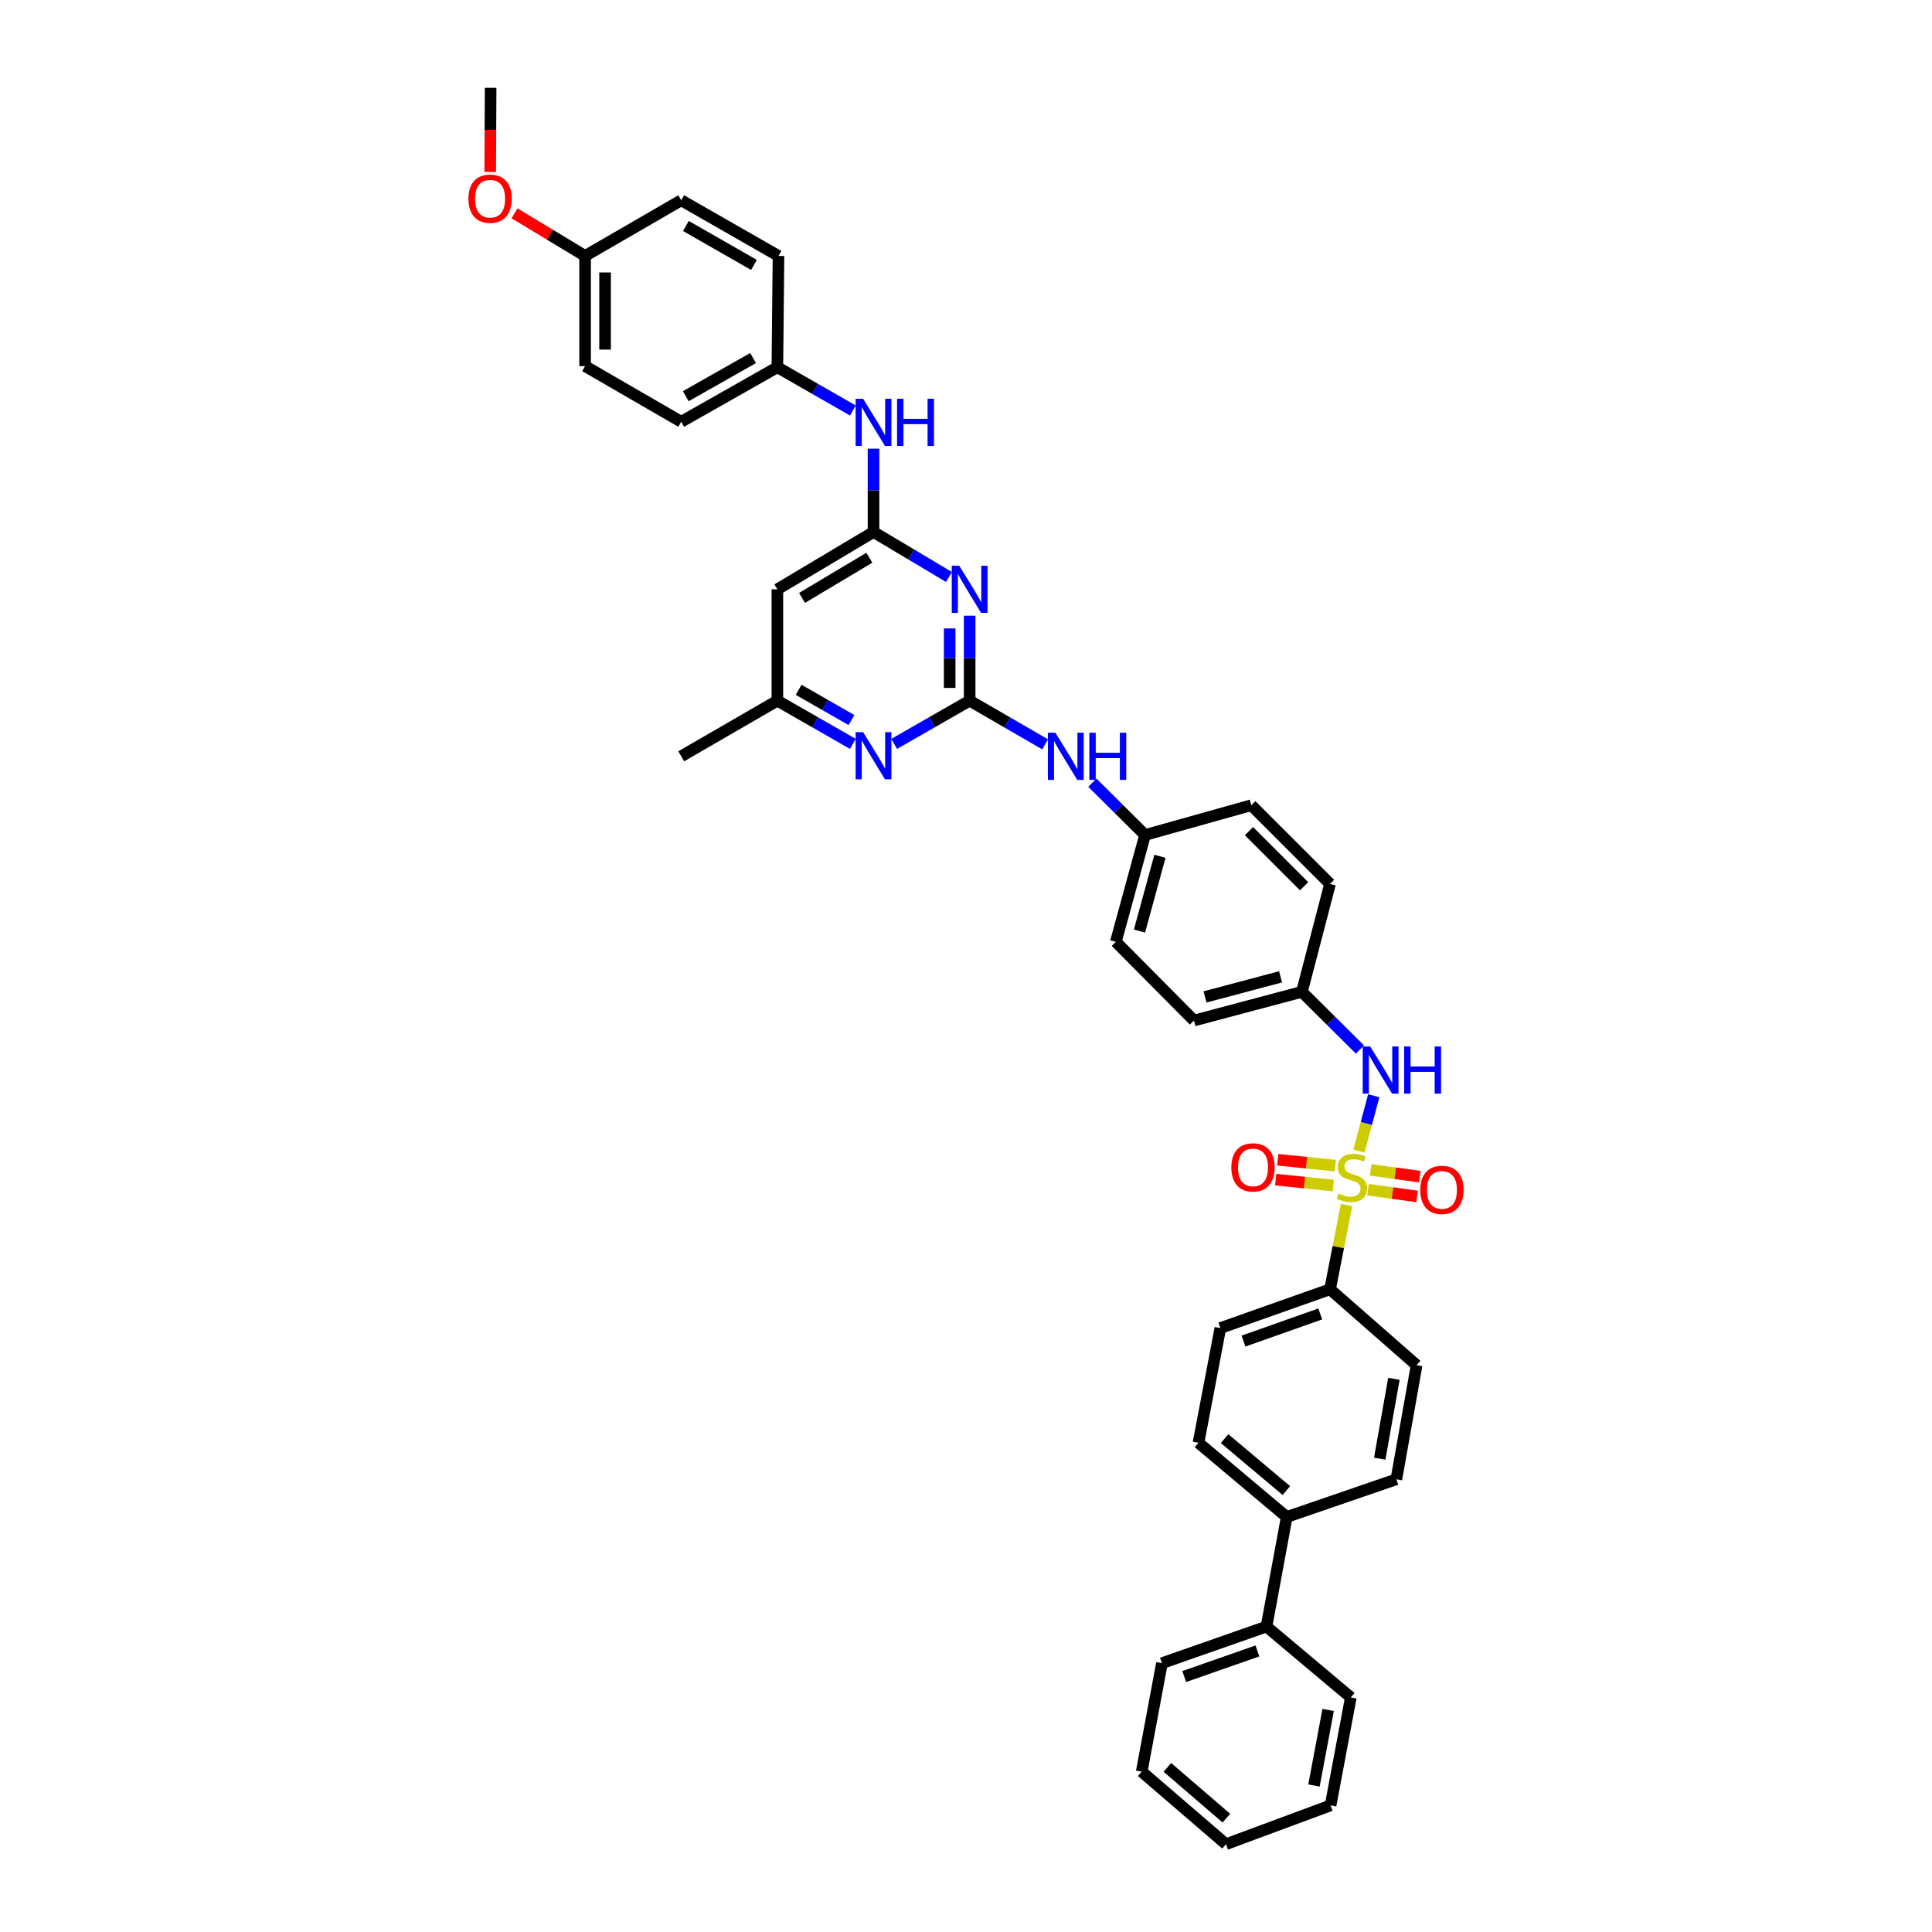 <?xml version='1.0' encoding='iso-8859-1'?>
<svg version='1.1' baseProfile='full'
              xmlns='http://www.w3.org/2000/svg'
                      xmlns:rdkit='http://www.rdkit.org/xml'
                      xmlns:xlink='http://www.w3.org/1999/xlink'
                  xml:space='preserve'
width='1000px' height='1000px' viewBox='0 0 1000 1000'>
<!-- END OF HEADER -->
<rect style='opacity:1.0;fill:#FFFFFF;stroke:none' width='1000' height='1000' x='0' y='0'> </rect>
<path class='bond-3' d='M 703.394,595.806 L 707.222,581.475' style='fill:none;fill-rule:evenodd;stroke:#CCCC00;stroke-width:6px;stroke-linecap:butt;stroke-linejoin:miter;stroke-opacity:1' />
<path class='bond-3' d='M 707.222,581.475 L 711.051,567.143' style='fill:none;fill-rule:evenodd;stroke:#0000FF;stroke-width:6px;stroke-linecap:butt;stroke-linejoin:miter;stroke-opacity:1' />
<path class='bond-5' d='M 696.959,623.717 L 692.693,645.524' style='fill:none;fill-rule:evenodd;stroke:#CCCC00;stroke-width:6px;stroke-linecap:butt;stroke-linejoin:miter;stroke-opacity:1' />
<path class='bond-5' d='M 692.693,645.524 L 688.426,667.33' style='fill:none;fill-rule:evenodd;stroke:#000000;stroke-width:6px;stroke-linecap:butt;stroke-linejoin:miter;stroke-opacity:1' />
<path class='bond-7' d='M 691.171,603.338 L 676.255,601.811' style='fill:none;fill-rule:evenodd;stroke:#CCCC00;stroke-width:6px;stroke-linecap:butt;stroke-linejoin:miter;stroke-opacity:1' />
<path class='bond-7' d='M 676.255,601.811 L 661.34,600.285' style='fill:none;fill-rule:evenodd;stroke:#FF0000;stroke-width:6px;stroke-linecap:butt;stroke-linejoin:miter;stroke-opacity:1' />
<path class='bond-7' d='M 690.118,613.628 L 675.202,612.101' style='fill:none;fill-rule:evenodd;stroke:#CCCC00;stroke-width:6px;stroke-linecap:butt;stroke-linejoin:miter;stroke-opacity:1' />
<path class='bond-7' d='M 675.202,612.101 L 660.287,610.575' style='fill:none;fill-rule:evenodd;stroke:#FF0000;stroke-width:6px;stroke-linecap:butt;stroke-linejoin:miter;stroke-opacity:1' />
<path class='bond-8' d='M 708.055,615.778 L 720.765,617.526' style='fill:none;fill-rule:evenodd;stroke:#CCCC00;stroke-width:6px;stroke-linecap:butt;stroke-linejoin:miter;stroke-opacity:1' />
<path class='bond-8' d='M 720.765,617.526 L 733.475,619.275' style='fill:none;fill-rule:evenodd;stroke:#FF0000;stroke-width:6px;stroke-linecap:butt;stroke-linejoin:miter;stroke-opacity:1' />
<path class='bond-8' d='M 709.465,605.53 L 722.175,607.279' style='fill:none;fill-rule:evenodd;stroke:#CCCC00;stroke-width:6px;stroke-linecap:butt;stroke-linejoin:miter;stroke-opacity:1' />
<path class='bond-8' d='M 722.175,607.279 L 734.885,609.027' style='fill:none;fill-rule:evenodd;stroke:#FF0000;stroke-width:6px;stroke-linecap:butt;stroke-linejoin:miter;stroke-opacity:1' />
<path class='bond-0' d='M 501.891,362.656 L 521.423,373.964' style='fill:none;fill-rule:evenodd;stroke:#000000;stroke-width:6px;stroke-linecap:butt;stroke-linejoin:miter;stroke-opacity:1' />
<path class='bond-0' d='M 521.423,373.964 L 540.955,385.272' style='fill:none;fill-rule:evenodd;stroke:#0000FF;stroke-width:6px;stroke-linecap:butt;stroke-linejoin:miter;stroke-opacity:1' />
<path class='bond-1' d='M 501.891,362.656 L 501.891,340.666' style='fill:none;fill-rule:evenodd;stroke:#000000;stroke-width:6px;stroke-linecap:butt;stroke-linejoin:miter;stroke-opacity:1' />
<path class='bond-1' d='M 501.891,340.666 L 501.891,318.675' style='fill:none;fill-rule:evenodd;stroke:#0000FF;stroke-width:6px;stroke-linecap:butt;stroke-linejoin:miter;stroke-opacity:1' />
<path class='bond-1' d='M 491.547,356.059 L 491.547,340.666' style='fill:none;fill-rule:evenodd;stroke:#000000;stroke-width:6px;stroke-linecap:butt;stroke-linejoin:miter;stroke-opacity:1' />
<path class='bond-1' d='M 491.547,340.666 L 491.547,325.273' style='fill:none;fill-rule:evenodd;stroke:#0000FF;stroke-width:6px;stroke-linecap:butt;stroke-linejoin:miter;stroke-opacity:1' />
<path class='bond-4' d='M 501.891,362.656 L 482.356,373.848' style='fill:none;fill-rule:evenodd;stroke:#000000;stroke-width:6px;stroke-linecap:butt;stroke-linejoin:miter;stroke-opacity:1' />
<path class='bond-4' d='M 482.356,373.848 L 462.822,385.039' style='fill:none;fill-rule:evenodd;stroke:#0000FF;stroke-width:6px;stroke-linecap:butt;stroke-linejoin:miter;stroke-opacity:1' />
<path class='bond-2' d='M 491.184,298.644 L 471.658,286.999' style='fill:none;fill-rule:evenodd;stroke:#0000FF;stroke-width:6px;stroke-linecap:butt;stroke-linejoin:miter;stroke-opacity:1' />
<path class='bond-2' d='M 471.658,286.999 L 452.131,275.353' style='fill:none;fill-rule:evenodd;stroke:#000000;stroke-width:6px;stroke-linecap:butt;stroke-linejoin:miter;stroke-opacity:1' />
<path class='bond-10' d='M 452.131,275.353 L 452.131,253.792' style='fill:none;fill-rule:evenodd;stroke:#000000;stroke-width:6px;stroke-linecap:butt;stroke-linejoin:miter;stroke-opacity:1' />
<path class='bond-10' d='M 452.131,253.792 L 452.131,232.23' style='fill:none;fill-rule:evenodd;stroke:#0000FF;stroke-width:6px;stroke-linecap:butt;stroke-linejoin:miter;stroke-opacity:1' />
<path class='bond-41' d='M 452.131,275.353 L 402.371,305.029' style='fill:none;fill-rule:evenodd;stroke:#000000;stroke-width:6px;stroke-linecap:butt;stroke-linejoin:miter;stroke-opacity:1' />
<path class='bond-41' d='M 449.965,288.689 L 415.133,309.462' style='fill:none;fill-rule:evenodd;stroke:#000000;stroke-width:6px;stroke-linecap:butt;stroke-linejoin:miter;stroke-opacity:1' />
<path class='bond-17' d='M 703.908,543.227 L 688.886,528.303' style='fill:none;fill-rule:evenodd;stroke:#0000FF;stroke-width:6px;stroke-linecap:butt;stroke-linejoin:miter;stroke-opacity:1' />
<path class='bond-17' d='M 688.886,528.303 L 673.864,513.378' style='fill:none;fill-rule:evenodd;stroke:#000000;stroke-width:6px;stroke-linecap:butt;stroke-linejoin:miter;stroke-opacity:1' />
<path class='bond-11' d='M 441.439,385.039 L 421.905,373.848' style='fill:none;fill-rule:evenodd;stroke:#0000FF;stroke-width:6px;stroke-linecap:butt;stroke-linejoin:miter;stroke-opacity:1' />
<path class='bond-11' d='M 421.905,373.848 L 402.371,362.656' style='fill:none;fill-rule:evenodd;stroke:#000000;stroke-width:6px;stroke-linecap:butt;stroke-linejoin:miter;stroke-opacity:1' />
<path class='bond-11' d='M 440.721,372.707 L 427.047,364.873' style='fill:none;fill-rule:evenodd;stroke:#0000FF;stroke-width:6px;stroke-linecap:butt;stroke-linejoin:miter;stroke-opacity:1' />
<path class='bond-11' d='M 427.047,364.873 L 413.373,357.038' style='fill:none;fill-rule:evenodd;stroke:#000000;stroke-width:6px;stroke-linecap:butt;stroke-linejoin:miter;stroke-opacity:1' />
<path class='bond-13' d='M 688.426,667.33 L 631.661,687.403' style='fill:none;fill-rule:evenodd;stroke:#000000;stroke-width:6px;stroke-linecap:butt;stroke-linejoin:miter;stroke-opacity:1' />
<path class='bond-13' d='M 683.359,680.093 L 643.624,694.144' style='fill:none;fill-rule:evenodd;stroke:#000000;stroke-width:6px;stroke-linecap:butt;stroke-linejoin:miter;stroke-opacity:1' />
<path class='bond-14' d='M 688.426,667.33 L 733.238,706.619' style='fill:none;fill-rule:evenodd;stroke:#000000;stroke-width:6px;stroke-linecap:butt;stroke-linejoin:miter;stroke-opacity:1' />
<path class='bond-6' d='M 402.371,305.029 L 402.371,362.656' style='fill:none;fill-rule:evenodd;stroke:#000000;stroke-width:6px;stroke-linecap:butt;stroke-linejoin:miter;stroke-opacity:1' />
<path class='bond-9' d='M 565.4,405.115 L 579.035,418.652' style='fill:none;fill-rule:evenodd;stroke:#0000FF;stroke-width:6px;stroke-linecap:butt;stroke-linejoin:miter;stroke-opacity:1' />
<path class='bond-9' d='M 579.035,418.652 L 592.67,432.19' style='fill:none;fill-rule:evenodd;stroke:#000000;stroke-width:6px;stroke-linecap:butt;stroke-linejoin:miter;stroke-opacity:1' />
<path class='bond-20' d='M 441.439,212.478 L 421.905,201.281' style='fill:none;fill-rule:evenodd;stroke:#0000FF;stroke-width:6px;stroke-linecap:butt;stroke-linejoin:miter;stroke-opacity:1' />
<path class='bond-20' d='M 421.905,201.281 L 402.371,190.085' style='fill:none;fill-rule:evenodd;stroke:#000000;stroke-width:6px;stroke-linecap:butt;stroke-linejoin:miter;stroke-opacity:1' />
<path class='bond-31' d='M 402.371,362.656 L 352.599,391.464' style='fill:none;fill-rule:evenodd;stroke:#000000;stroke-width:6px;stroke-linecap:butt;stroke-linejoin:miter;stroke-opacity:1' />
<path class='bond-12' d='M 666.008,785.187 L 722.756,765.683' style='fill:none;fill-rule:evenodd;stroke:#000000;stroke-width:6px;stroke-linecap:butt;stroke-linejoin:miter;stroke-opacity:1' />
<path class='bond-18' d='M 666.008,785.187 L 655.526,841.918' style='fill:none;fill-rule:evenodd;stroke:#000000;stroke-width:6px;stroke-linecap:butt;stroke-linejoin:miter;stroke-opacity:1' />
<path class='bond-38' d='M 666.008,785.187 L 620.328,746.777' style='fill:none;fill-rule:evenodd;stroke:#000000;stroke-width:6px;stroke-linecap:butt;stroke-linejoin:miter;stroke-opacity:1' />
<path class='bond-38' d='M 665.813,771.509 L 633.837,744.621' style='fill:none;fill-rule:evenodd;stroke:#000000;stroke-width:6px;stroke-linecap:butt;stroke-linejoin:miter;stroke-opacity:1' />
<path class='bond-16' d='M 631.661,687.403 L 620.328,746.777' style='fill:none;fill-rule:evenodd;stroke:#000000;stroke-width:6px;stroke-linecap:butt;stroke-linejoin:miter;stroke-opacity:1' />
<path class='bond-15' d='M 733.238,706.619 L 722.756,765.683' style='fill:none;fill-rule:evenodd;stroke:#000000;stroke-width:6px;stroke-linecap:butt;stroke-linejoin:miter;stroke-opacity:1' />
<path class='bond-15' d='M 721.481,713.672 L 714.143,755.016' style='fill:none;fill-rule:evenodd;stroke:#000000;stroke-width:6px;stroke-linecap:butt;stroke-linejoin:miter;stroke-opacity:1' />
<path class='bond-22' d='M 673.864,513.378 L 617.995,528.227' style='fill:none;fill-rule:evenodd;stroke:#000000;stroke-width:6px;stroke-linecap:butt;stroke-linejoin:miter;stroke-opacity:1' />
<path class='bond-22' d='M 662.826,505.609 L 623.718,516.003' style='fill:none;fill-rule:evenodd;stroke:#000000;stroke-width:6px;stroke-linecap:butt;stroke-linejoin:miter;stroke-opacity:1' />
<path class='bond-23' d='M 673.864,513.378 L 688.426,457.515' style='fill:none;fill-rule:evenodd;stroke:#000000;stroke-width:6px;stroke-linecap:butt;stroke-linejoin:miter;stroke-opacity:1' />
<path class='bond-32' d='M 655.526,841.918 L 601.422,860.853' style='fill:none;fill-rule:evenodd;stroke:#000000;stroke-width:6px;stroke-linecap:butt;stroke-linejoin:miter;stroke-opacity:1' />
<path class='bond-32' d='M 650.828,854.521 L 612.954,867.776' style='fill:none;fill-rule:evenodd;stroke:#000000;stroke-width:6px;stroke-linecap:butt;stroke-linejoin:miter;stroke-opacity:1' />
<path class='bond-33' d='M 655.526,841.918 L 699.189,878.592' style='fill:none;fill-rule:evenodd;stroke:#000000;stroke-width:6px;stroke-linecap:butt;stroke-linejoin:miter;stroke-opacity:1' />
<path class='bond-19' d='M 592.67,432.19 L 647.671,416.778' style='fill:none;fill-rule:evenodd;stroke:#000000;stroke-width:6px;stroke-linecap:butt;stroke-linejoin:miter;stroke-opacity:1' />
<path class='bond-39' d='M 592.67,432.19 L 577.556,487.484' style='fill:none;fill-rule:evenodd;stroke:#000000;stroke-width:6px;stroke-linecap:butt;stroke-linejoin:miter;stroke-opacity:1' />
<path class='bond-39' d='M 600.381,443.211 L 589.801,481.917' style='fill:none;fill-rule:evenodd;stroke:#000000;stroke-width:6px;stroke-linecap:butt;stroke-linejoin:miter;stroke-opacity:1' />
<path class='bond-25' d='M 402.371,190.085 L 402.94,132.47' style='fill:none;fill-rule:evenodd;stroke:#000000;stroke-width:6px;stroke-linecap:butt;stroke-linejoin:miter;stroke-opacity:1' />
<path class='bond-27' d='M 402.371,190.085 L 352.599,218.307' style='fill:none;fill-rule:evenodd;stroke:#000000;stroke-width:6px;stroke-linecap:butt;stroke-linejoin:miter;stroke-opacity:1' />
<path class='bond-27' d='M 389.803,185.32 L 354.963,205.076' style='fill:none;fill-rule:evenodd;stroke:#000000;stroke-width:6px;stroke-linecap:butt;stroke-linejoin:miter;stroke-opacity:1' />
<path class='bond-21' d='M 302.84,132.47 L 302.84,189.505' style='fill:none;fill-rule:evenodd;stroke:#000000;stroke-width:6px;stroke-linecap:butt;stroke-linejoin:miter;stroke-opacity:1' />
<path class='bond-21' d='M 313.183,141.025 L 313.183,180.95' style='fill:none;fill-rule:evenodd;stroke:#000000;stroke-width:6px;stroke-linecap:butt;stroke-linejoin:miter;stroke-opacity:1' />
<path class='bond-30' d='M 302.84,132.47 L 284.574,121.442' style='fill:none;fill-rule:evenodd;stroke:#000000;stroke-width:6px;stroke-linecap:butt;stroke-linejoin:miter;stroke-opacity:1' />
<path class='bond-30' d='M 284.574,121.442 L 266.308,110.415' style='fill:none;fill-rule:evenodd;stroke:#FF0000;stroke-width:6px;stroke-linecap:butt;stroke-linejoin:miter;stroke-opacity:1' />
<path class='bond-42' d='M 302.84,132.47 L 352.599,103.662' style='fill:none;fill-rule:evenodd;stroke:#000000;stroke-width:6px;stroke-linecap:butt;stroke-linejoin:miter;stroke-opacity:1' />
<path class='bond-24' d='M 617.995,528.227 L 577.556,487.484' style='fill:none;fill-rule:evenodd;stroke:#000000;stroke-width:6px;stroke-linecap:butt;stroke-linejoin:miter;stroke-opacity:1' />
<path class='bond-26' d='M 688.426,457.515 L 647.671,416.778' style='fill:none;fill-rule:evenodd;stroke:#000000;stroke-width:6px;stroke-linecap:butt;stroke-linejoin:miter;stroke-opacity:1' />
<path class='bond-26' d='M 675,458.72 L 646.471,430.204' style='fill:none;fill-rule:evenodd;stroke:#000000;stroke-width:6px;stroke-linecap:butt;stroke-linejoin:miter;stroke-opacity:1' />
<path class='bond-29' d='M 402.94,132.47 L 352.599,103.662' style='fill:none;fill-rule:evenodd;stroke:#000000;stroke-width:6px;stroke-linecap:butt;stroke-linejoin:miter;stroke-opacity:1' />
<path class='bond-29' d='M 390.251,137.126 L 355.013,116.961' style='fill:none;fill-rule:evenodd;stroke:#000000;stroke-width:6px;stroke-linecap:butt;stroke-linejoin:miter;stroke-opacity:1' />
<path class='bond-28' d='M 352.599,218.307 L 302.84,189.505' style='fill:none;fill-rule:evenodd;stroke:#000000;stroke-width:6px;stroke-linecap:butt;stroke-linejoin:miter;stroke-opacity:1' />
<path class='bond-34' d='M 253.733,89.006 L 253.84,67.23' style='fill:none;fill-rule:evenodd;stroke:#FF0000;stroke-width:6px;stroke-linecap:butt;stroke-linejoin:miter;stroke-opacity:1' />
<path class='bond-34' d='M 253.84,67.23 L 253.947,45.455' style='fill:none;fill-rule:evenodd;stroke:#000000;stroke-width:6px;stroke-linecap:butt;stroke-linejoin:miter;stroke-opacity:1' />
<path class='bond-36' d='M 601.422,860.853 L 590.94,917.003' style='fill:none;fill-rule:evenodd;stroke:#000000;stroke-width:6px;stroke-linecap:butt;stroke-linejoin:miter;stroke-opacity:1' />
<path class='bond-35' d='M 699.189,878.592 L 688.707,934.461' style='fill:none;fill-rule:evenodd;stroke:#000000;stroke-width:6px;stroke-linecap:butt;stroke-linejoin:miter;stroke-opacity:1' />
<path class='bond-35' d='M 687.45,885.065 L 680.113,924.173' style='fill:none;fill-rule:evenodd;stroke:#000000;stroke-width:6px;stroke-linecap:butt;stroke-linejoin:miter;stroke-opacity:1' />
<path class='bond-37' d='M 688.707,934.461 L 634.574,954.545' style='fill:none;fill-rule:evenodd;stroke:#000000;stroke-width:6px;stroke-linecap:butt;stroke-linejoin:miter;stroke-opacity:1' />
<path class='bond-40' d='M 590.94,917.003 L 634.574,954.545' style='fill:none;fill-rule:evenodd;stroke:#000000;stroke-width:6px;stroke-linecap:butt;stroke-linejoin:miter;stroke-opacity:1' />
<path class='bond-40' d='M 604.232,914.793 L 634.775,941.073' style='fill:none;fill-rule:evenodd;stroke:#000000;stroke-width:6px;stroke-linecap:butt;stroke-linejoin:miter;stroke-opacity:1' />
<path  class='atom-0' d='M 692.862 617.794
Q 693.138 617.897, 694.276 618.38
Q 695.414 618.863, 696.655 619.173
Q 697.931 619.449, 699.172 619.449
Q 701.482 619.449, 702.827 618.346
Q 704.171 617.208, 704.171 615.243
Q 704.171 613.898, 703.482 613.07
Q 702.827 612.243, 701.792 611.795
Q 700.758 611.346, 699.034 610.829
Q 696.862 610.174, 695.551 609.553
Q 694.276 608.933, 693.345 607.623
Q 692.448 606.312, 692.448 604.106
Q 692.448 601.037, 694.517 599.141
Q 696.62 597.244, 700.758 597.244
Q 703.585 597.244, 706.792 598.589
L 705.999 601.244
Q 703.068 600.037, 700.861 600.037
Q 698.482 600.037, 697.172 601.037
Q 695.862 602.002, 695.896 603.692
Q 695.896 605.002, 696.551 605.795
Q 697.241 606.588, 698.206 607.036
Q 699.206 607.485, 700.861 608.002
Q 703.068 608.691, 704.378 609.381
Q 705.688 610.071, 706.619 611.484
Q 707.585 612.863, 707.585 615.243
Q 707.585 618.622, 705.309 620.449
Q 703.068 622.242, 699.31 622.242
Q 697.137 622.242, 695.482 621.759
Q 693.862 621.311, 691.931 620.518
L 692.862 617.794
' fill='#CCCC00'/>
<path  class='atom-2' d='M 496.495 292.823
L 504.494 305.753
Q 505.287 307.029, 506.563 309.339
Q 507.838 311.649, 507.907 311.787
L 507.907 292.823
L 511.148 292.823
L 511.148 317.235
L 507.804 317.235
L 499.218 303.098
Q 498.219 301.443, 497.15 299.547
Q 496.115 297.65, 495.805 297.064
L 495.805 317.235
L 492.633 317.235
L 492.633 292.823
L 496.495 292.823
' fill='#0000FF'/>
<path  class='atom-4' d='M 709.205 541.646
L 717.205 554.576
Q 717.998 555.851, 719.273 558.161
Q 720.549 560.472, 720.618 560.61
L 720.618 541.646
L 723.859 541.646
L 723.859 566.057
L 720.515 566.057
L 711.929 551.921
Q 710.929 550.266, 709.86 548.369
Q 708.826 546.473, 708.516 545.887
L 708.516 566.057
L 705.344 566.057
L 705.344 541.646
L 709.205 541.646
' fill='#0000FF'/>
<path  class='atom-4' d='M 726.79 541.646
L 730.1 541.646
L 730.1 552.024
L 742.582 552.024
L 742.582 541.646
L 745.892 541.646
L 745.892 566.057
L 742.582 566.057
L 742.582 554.782
L 730.1 554.782
L 730.1 566.057
L 726.79 566.057
L 726.79 541.646
' fill='#0000FF'/>
<path  class='atom-5' d='M 446.735 378.959
L 454.734 391.889
Q 455.527 393.165, 456.803 395.475
Q 458.078 397.785, 458.147 397.923
L 458.147 378.959
L 461.389 378.959
L 461.389 403.371
L 458.044 403.371
L 449.459 389.234
Q 448.459 387.579, 447.39 385.683
Q 446.355 383.786, 446.045 383.2
L 446.045 403.371
L 442.873 403.371
L 442.873 378.959
L 446.735 378.959
' fill='#0000FF'/>
<path  class='atom-8' d='M 637.344 604.244
Q 637.344 598.382, 640.24 595.106
Q 643.137 591.831, 648.55 591.831
Q 653.963 591.831, 656.859 595.106
Q 659.756 598.382, 659.756 604.244
Q 659.756 610.174, 656.825 613.553
Q 653.894 616.898, 648.55 616.898
Q 643.171 616.898, 640.24 613.553
Q 637.344 610.209, 637.344 604.244
M 648.55 614.139
Q 652.274 614.139, 654.274 611.657
Q 656.308 609.14, 656.308 604.244
Q 656.308 599.451, 654.274 597.037
Q 652.274 594.589, 648.55 594.589
Q 644.826 594.589, 642.792 597.003
Q 640.792 599.416, 640.792 604.244
Q 640.792 609.174, 642.792 611.657
Q 644.826 614.139, 648.55 614.139
' fill='#FF0000'/>
<path  class='atom-9' d='M 735.128 615.892
Q 735.128 610.03, 738.025 606.755
Q 740.921 603.479, 746.334 603.479
Q 751.748 603.479, 754.644 606.755
Q 757.54 610.03, 757.54 615.892
Q 757.54 621.822, 754.609 625.201
Q 751.679 628.546, 746.334 628.546
Q 740.955 628.546, 738.025 625.201
Q 735.128 621.857, 735.128 615.892
M 746.334 625.788
Q 750.058 625.788, 752.058 623.305
Q 754.092 620.788, 754.092 615.892
Q 754.092 611.099, 752.058 608.686
Q 750.058 606.238, 746.334 606.238
Q 742.61 606.238, 740.576 608.651
Q 738.576 611.065, 738.576 615.892
Q 738.576 620.823, 740.576 623.305
Q 742.61 625.788, 746.334 625.788
' fill='#FF0000'/>
<path  class='atom-10' d='M 546.254 379.258
L 554.254 392.188
Q 555.047 393.464, 556.323 395.774
Q 557.598 398.084, 557.667 398.222
L 557.667 379.258
L 560.908 379.258
L 560.908 403.67
L 557.564 403.67
L 548.978 389.533
Q 547.978 387.878, 546.91 385.981
Q 545.875 384.085, 545.565 383.499
L 545.565 403.67
L 542.393 403.67
L 542.393 379.258
L 546.254 379.258
' fill='#0000FF'/>
<path  class='atom-10' d='M 563.839 379.258
L 567.149 379.258
L 567.149 389.636
L 579.631 389.636
L 579.631 379.258
L 582.941 379.258
L 582.941 403.67
L 579.631 403.67
L 579.631 392.395
L 567.149 392.395
L 567.149 403.67
L 563.839 403.67
L 563.839 379.258
' fill='#0000FF'/>
<path  class='atom-11' d='M 446.735 206.4
L 454.734 219.33
Q 455.527 220.606, 456.803 222.916
Q 458.078 225.226, 458.147 225.364
L 458.147 206.4
L 461.389 206.4
L 461.389 230.811
L 458.044 230.811
L 449.459 216.675
Q 448.459 215.02, 447.39 213.123
Q 446.355 211.227, 446.045 210.641
L 446.045 230.811
L 442.873 230.811
L 442.873 206.4
L 446.735 206.4
' fill='#0000FF'/>
<path  class='atom-11' d='M 464.319 206.4
L 467.629 206.4
L 467.629 216.778
L 480.111 216.778
L 480.111 206.4
L 483.421 206.4
L 483.421 230.811
L 480.111 230.811
L 480.111 219.537
L 467.629 219.537
L 467.629 230.811
L 464.319 230.811
L 464.319 206.4
' fill='#0000FF'/>
<path  class='atom-31' d='M 242.46 102.852
Q 242.46 96.99, 245.356 93.715
Q 248.252 90.439, 253.666 90.439
Q 259.079 90.439, 261.975 93.715
Q 264.872 96.99, 264.872 102.852
Q 264.872 108.782, 261.941 112.161
Q 259.01 115.506, 253.666 115.506
Q 248.287 115.506, 245.356 112.161
Q 242.46 108.817, 242.46 102.852
M 253.666 112.747
Q 257.39 112.747, 259.389 110.265
Q 261.424 107.748, 261.424 102.852
Q 261.424 98.059, 259.389 95.645
Q 257.39 93.197, 253.666 93.197
Q 249.942 93.197, 247.908 95.611
Q 245.908 98.025, 245.908 102.852
Q 245.908 107.782, 247.908 110.265
Q 249.942 112.747, 253.666 112.747
' fill='#FF0000'/>
</svg>
